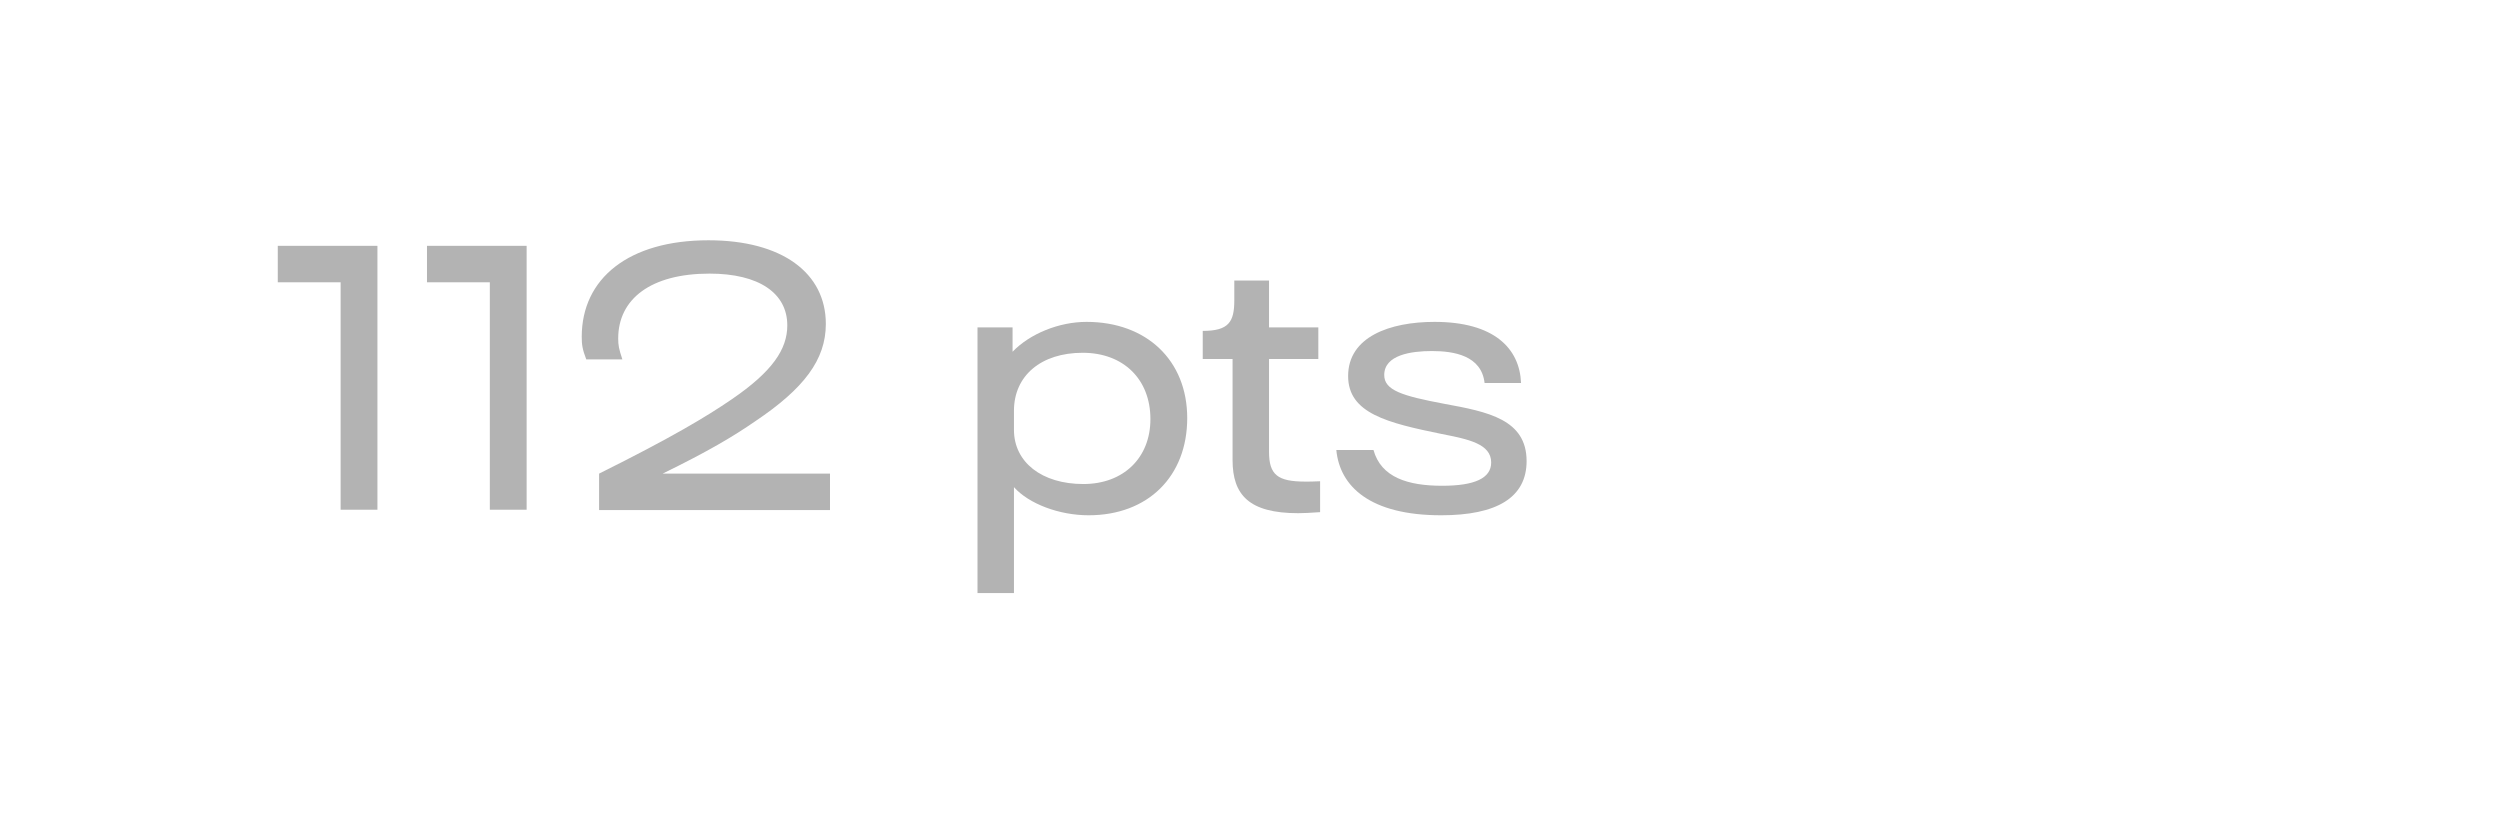 <?xml version="1.0" encoding="utf-8"?>
<svg xmlns="http://www.w3.org/2000/svg" fill="none" height="100%" overflow="visible" preserveAspectRatio="none" style="display: block;" viewBox="0 0 72 24" width="100%">
<g id="Frame 502">
<g id="112 pts" opacity="0.3">
<path d="M10.87 14.68H9.81V8.13H8V7.08H10.87V14.68Z" fill="black"/>
<path d="M15.167 14.68H14.107V8.13H12.297V7.08H15.167V14.68Z" fill="black"/>
<path d="M23.904 14.69H17.254V13.64C19.344 12.6 20.344 12 21.074 11.5C22.244 10.7 22.674 10.06 22.674 9.37C22.674 8.44 21.854 7.88 20.434 7.88C18.744 7.88 17.804 8.61 17.804 9.75C17.804 9.94 17.824 10.05 17.924 10.35H16.884C16.774 10.06 16.754 9.93 16.754 9.7C16.754 8.02 18.104 6.92 20.404 6.92C22.524 6.92 23.784 7.86 23.784 9.33C23.784 10.36 23.154 11.19 21.754 12.13C21.134 12.56 20.394 13 19.084 13.64H23.904V14.69Z" fill="black"/>
<path d="M31.292 9.27C33.022 9.27 34.192 10.38 34.192 12.04C34.192 13.72 33.062 14.84 31.352 14.84C30.502 14.84 29.632 14.51 29.202 14.03V17.08H28.152V9.43H29.162V10.13C29.662 9.61 30.502 9.27 31.292 9.27ZM31.202 13.94C32.352 13.94 33.132 13.19 33.132 12.07C33.132 10.92 32.352 10.16 31.182 10.16C29.982 10.16 29.202 10.82 29.202 11.83V12.38C29.202 13.31 30.002 13.94 31.202 13.94Z" fill="black"/>
<path d="M37.389 14.78C35.968 14.78 35.498 14.25 35.498 13.25V10.34H34.639V9.53C35.389 9.53 35.548 9.27 35.548 8.65V8.08H36.548V9.43H37.968V10.34H36.548V13.01C36.548 13.68 36.798 13.87 37.599 13.87C37.709 13.87 37.819 13.87 38.019 13.86V14.75C37.748 14.77 37.529 14.78 37.389 14.78Z" fill="black"/>
<path d="M41.506 14.84C39.456 14.84 38.586 14.01 38.486 12.96H39.556C39.776 13.75 40.546 13.99 41.536 13.99C42.476 13.99 42.946 13.77 42.946 13.32C42.946 12.78 42.286 12.65 41.526 12.5C39.966 12.18 38.826 11.91 38.826 10.83C38.826 9.7 40.026 9.27 41.316 9.27C43.026 9.27 43.766 10.03 43.806 11.03H42.756C42.666 10.24 41.876 10.11 41.236 10.11C40.646 10.11 39.866 10.22 39.866 10.8C39.866 11.24 40.376 11.4 41.596 11.63C42.856 11.86 43.966 12.08 43.966 13.28C43.966 14.33 43.106 14.84 41.506 14.84Z" fill="black"/>
</g>
</g>
</svg>